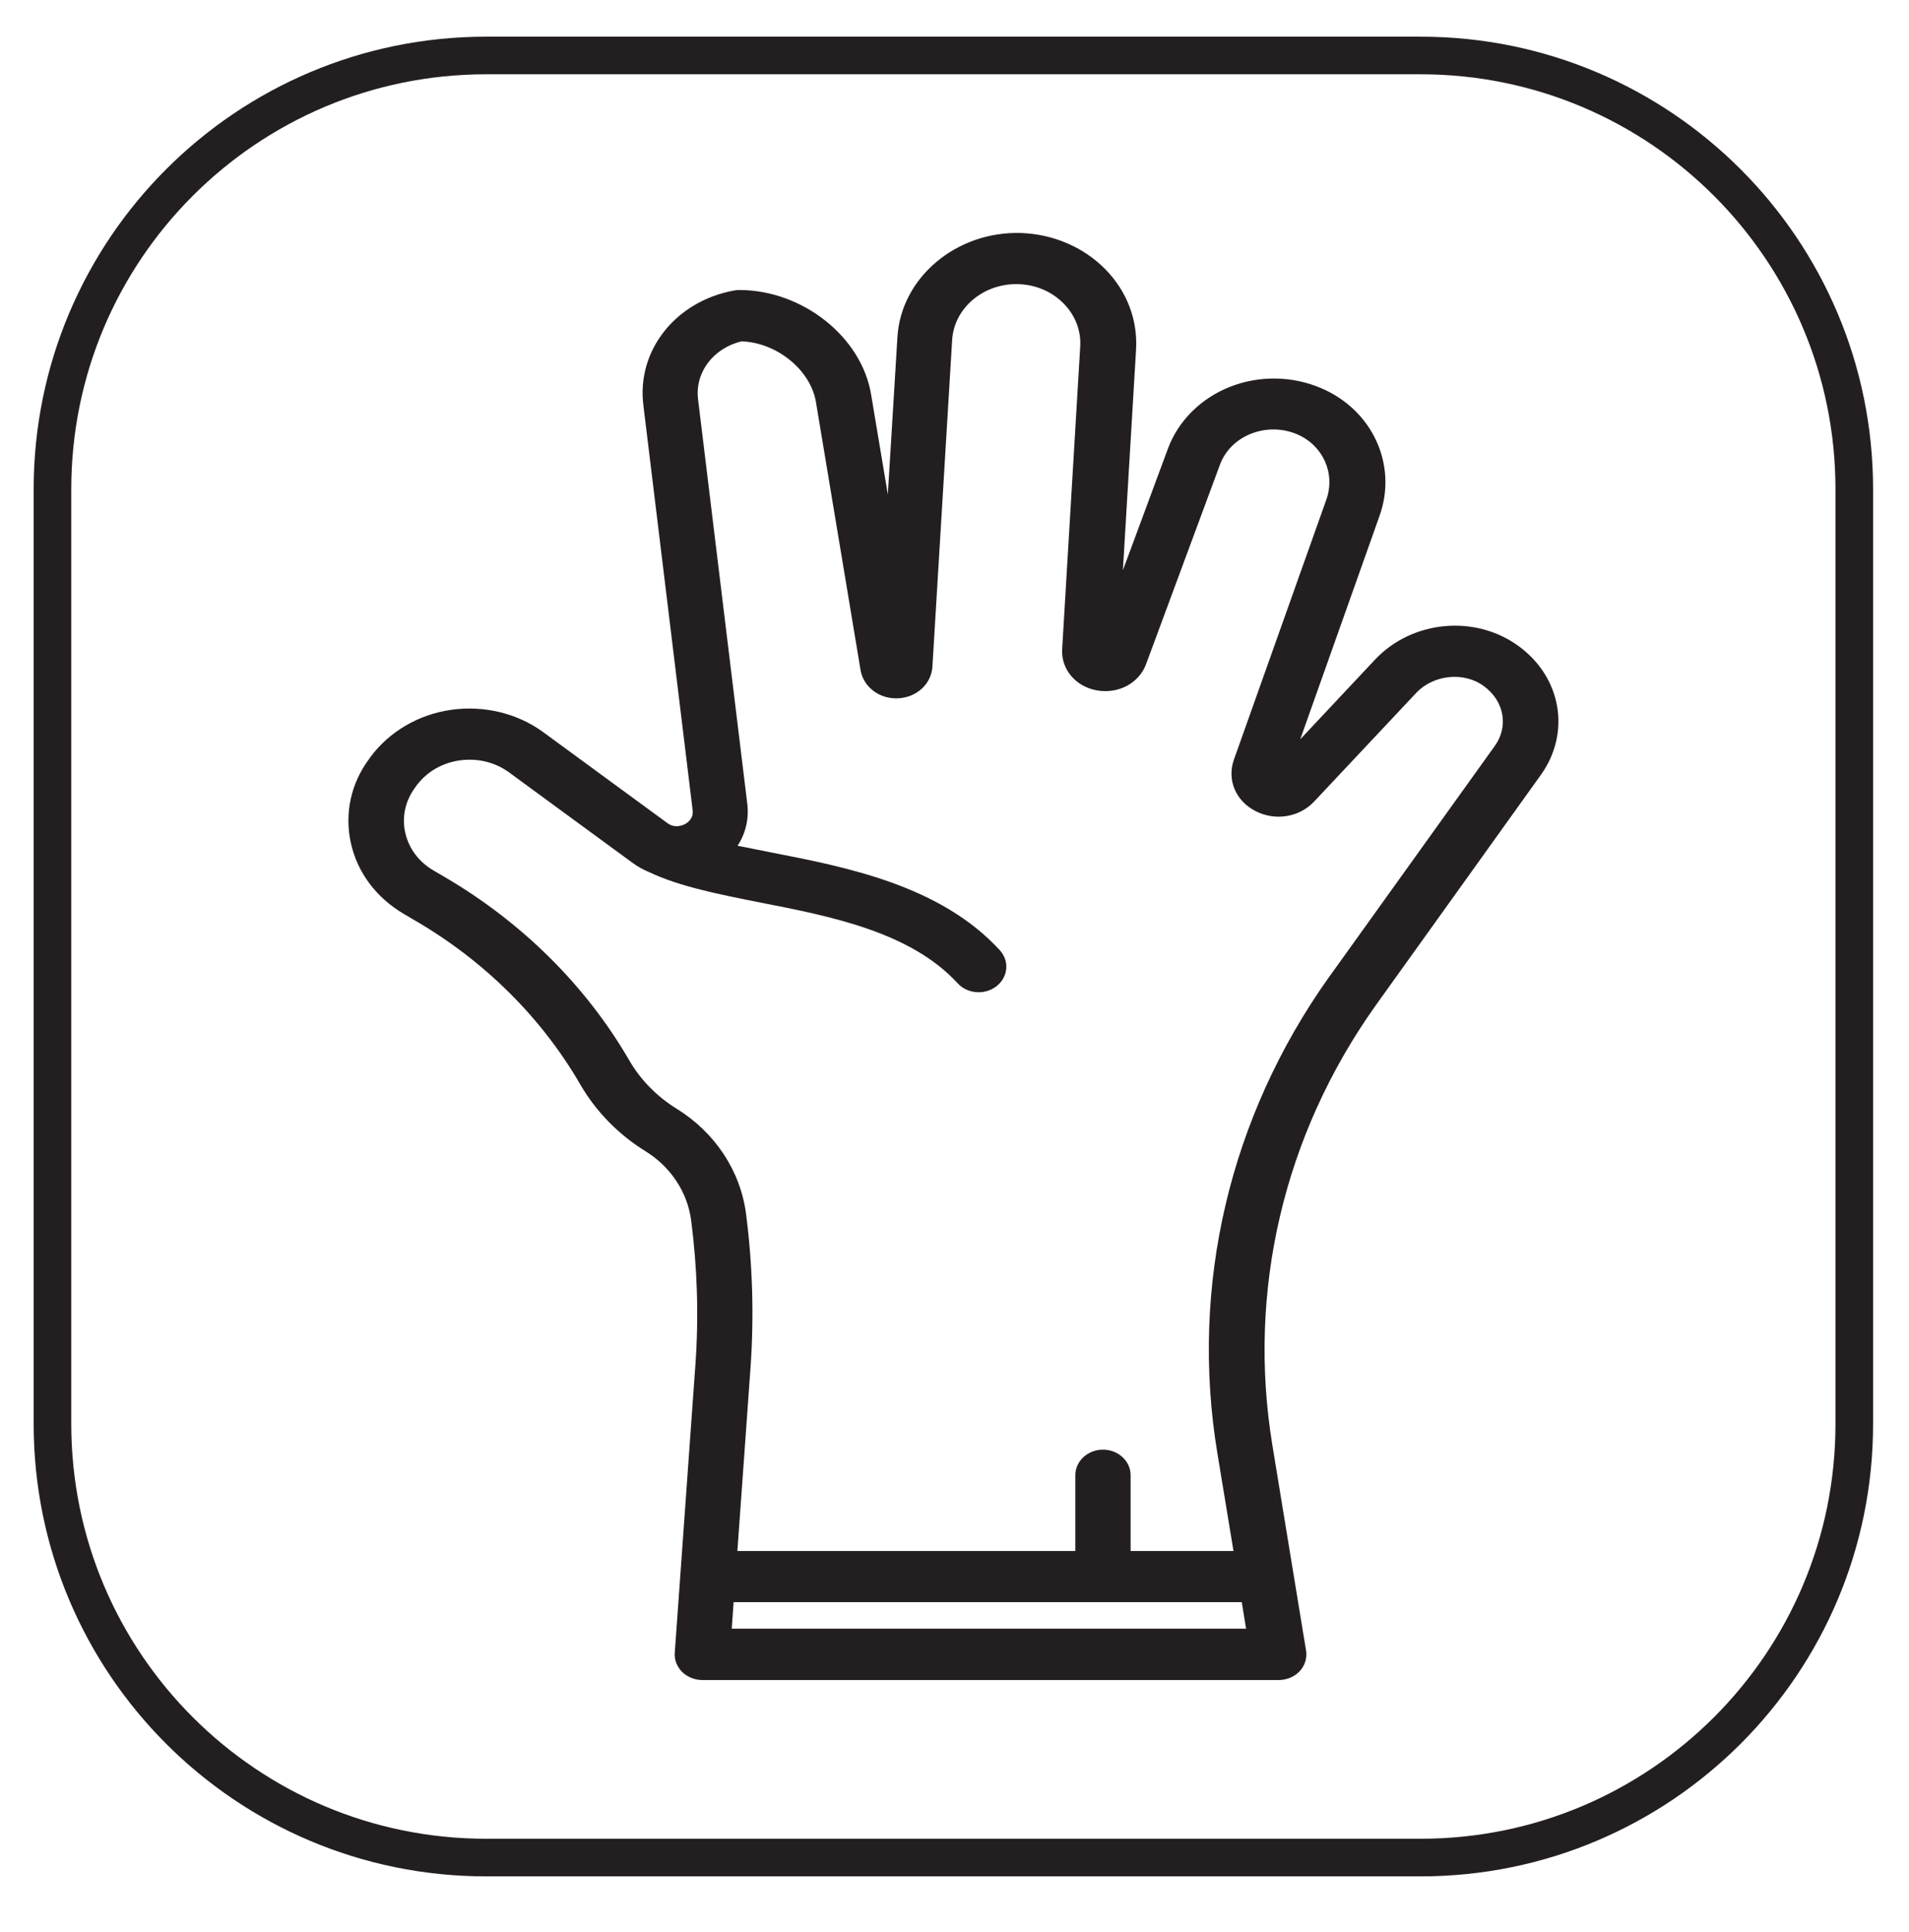 <?xml version="1.0" encoding="utf-8"?>
<!-- Generator: Adobe Illustrator 25.4.1, SVG Export Plug-In . SVG Version: 6.00 Build 0)  -->
<svg version="1.1" id="Layer_1" xmlns="http://www.w3.org/2000/svg" xmlns:xlink="http://www.w3.org/1999/xlink" x="0px" y="0px"
	 viewBox="0 0 101.51 102.74" style="enable-background:new 0 0 101.51 102.74;" xml:space="preserve">
<style type="text/css">
	.st0{fill:none;stroke:#231F20;stroke-width:2;stroke-miterlimit:10;}
	.st1{fill:#231F20;}
</style>
<path class="st0" d="M75.54,98.77H25.85c-12.74,0-23.06-10.33-23.06-23.06V26.01c0-12.74,10.33-23.06,23.06-23.06h49.69
	c12.74,0,23.06,10.33,23.06,23.06V75.7C98.61,88.44,88.28,98.77,75.54,98.77z"/>
<path class="st1" d="M80.76,34.36L80.76,34.36c-2.32-1.7-5.68-1.38-7.65,0.72l-3.97,4.23l4.22-11.89c0.96-2.71-0.38-5.63-3.13-6.79
	c-1.53-0.65-3.29-0.67-4.83-0.06c-1.54,0.61-2.74,1.8-3.29,3.27l-2.4,6.48l0.7-11.74c0.09-1.58-0.49-3.1-1.64-4.27
	c-1.16-1.17-2.74-1.85-4.45-1.92c-3.45-0.12-6.41,2.36-6.6,5.54l-0.51,8.36l-0.89-5.32c-0.51-3.06-3.65-5.55-7.01-5.55
	c-0.1,0-0.19,0.01-0.29,0.03c-3.1,0.57-5.17,3.19-4.81,6.09l2.62,21.53c0.06,0.46-0.28,0.69-0.43,0.76
	c-0.15,0.07-0.53,0.22-0.92-0.07c-2.07-1.52-4.54-3.32-6.58-4.82c-1.37-1.01-3.15-1.44-4.89-1.2c-1.74,0.24-3.31,1.16-4.31,2.51
	l-0.07,0.1c-0.98,1.32-1.32,2.92-0.97,4.49c0.35,1.57,1.36,2.9,2.82,3.76l0.58,0.34c3.7,2.15,6.74,5.17,8.8,8.73
	c0.83,1.43,2.02,2.65,3.46,3.54c1.34,0.83,2.23,2.17,2.43,3.67c0.33,2.53,0.41,5.11,0.23,7.65l-1.1,15.35
	c-0.03,0.38,0.12,0.74,0.39,1.02c0.28,0.27,0.67,0.43,1.08,0.43h30.64c0.43,0,0.84-0.17,1.12-0.47c0.28-0.3,0.4-0.7,0.34-1.09
	l-1.79-10.91c-1.35-8.21,0.6-16.51,5.47-23.37l8.82-12.31C83.53,38.95,83.03,36.02,80.76,34.36z M38.91,86.6l0.1-1.41h27.02
	l0.23,1.41H38.91z M79.48,39.67l-8.72,12.16l-0.11,0.15c-5.27,7.42-7.38,16.4-5.92,25.27l0.86,5.22h-5.47v-4.03
	c0-0.75-0.66-1.36-1.47-1.36c-0.81,0-1.47,0.61-1.47,1.36v4.03H39.21l0.7-9.77c0.19-2.71,0.11-5.46-0.24-8.16
	c-0.3-2.29-1.65-4.33-3.71-5.6c-1.03-0.64-1.9-1.52-2.5-2.56c-2.3-3.97-5.7-7.34-9.82-9.75l-0.58-0.34
	c-0.79-0.46-1.32-1.17-1.51-2.01c-0.19-0.84,0-1.69,0.52-2.4l0.07-0.1c0.55-0.74,1.37-1.22,2.32-1.35c0.94-0.13,1.87,0.1,2.61,0.64
	c2.04,1.5,4.51,3.3,6.58,4.82c0.26,0.19,0.55,0.35,0.84,0.47c1.63,0.78,3.73,1.19,5.94,1.63c3.74,0.73,7.98,1.56,10.49,4.29
	c0.29,0.32,0.71,0.48,1.12,0.48c0.34,0,0.67-0.11,0.95-0.32c0.62-0.49,0.7-1.34,0.17-1.92c-3.16-3.44-8.13-4.41-12.13-5.19
	c-0.62-0.12-1.22-0.24-1.81-0.36c0.42-0.64,0.61-1.41,0.52-2.2l-2.62-21.53c-0.18-1.44,0.82-2.74,2.32-3.09
	c1.88,0.07,3.67,1.53,3.95,3.24l2.37,14.24c0.15,0.9,1.01,1.55,1.99,1.5c0.99-0.04,1.77-0.76,1.83-1.67l1.05-17.38
	c0.1-1.71,1.69-3.04,3.54-2.97c0.92,0.03,1.77,0.4,2.39,1.03s0.93,1.44,0.88,2.29l-0.96,16.09c-0.06,1.07,0.72,1.99,1.85,2.19
	c1.14,0.2,2.23-0.38,2.61-1.39l3.93-10.61c0.28-0.75,0.87-1.34,1.66-1.65c0.79-0.31,1.66-0.3,2.44,0.03
	c1.38,0.59,2.05,2.08,1.56,3.47l-4.92,13.84c-0.37,1.06,0.09,2.18,1.14,2.72c1.05,0.55,2.33,0.34,3.12-0.49l5.43-5.78
	c0.92-0.98,2.54-1.15,3.6-0.37C79.99,37.27,80.23,38.63,79.48,39.67z"/>
</svg>
